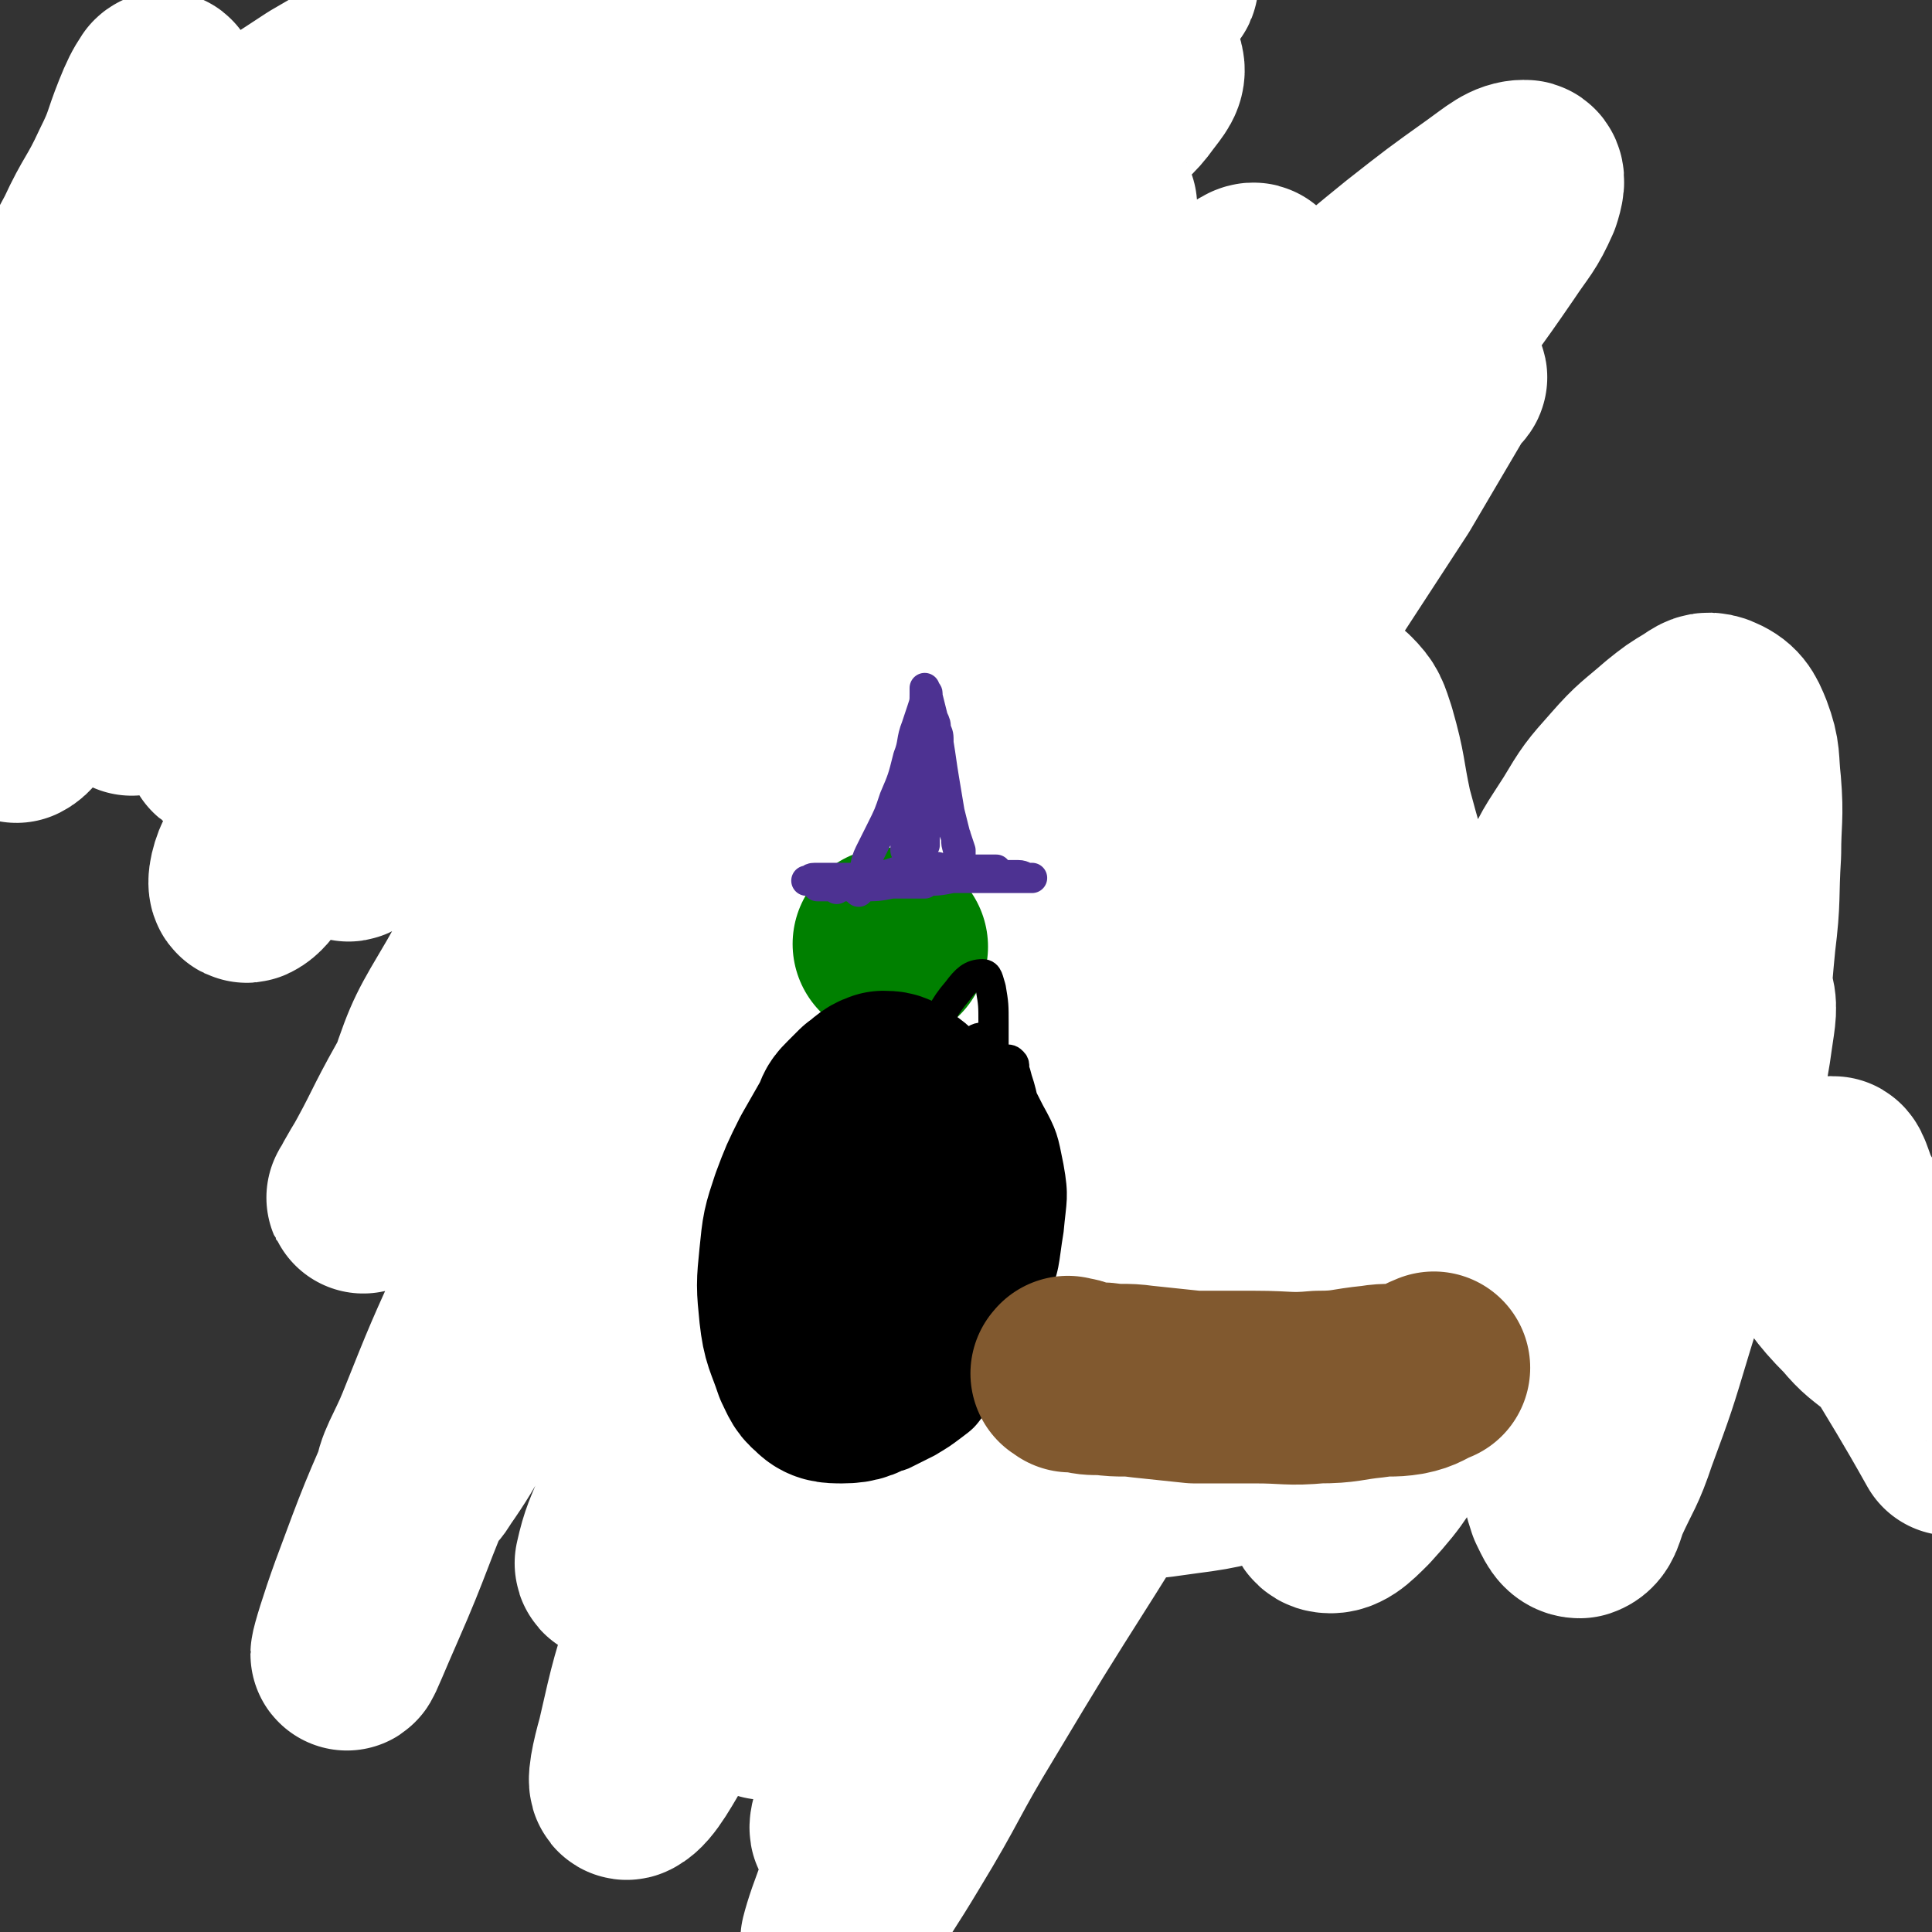 <svg viewBox='0 0 702 702' version='1.1' xmlns='http://www.w3.org/2000/svg' xmlns:xlink='http://www.w3.org/1999/xlink'><rect x="0" y="0" width="702" height="702" fill="#333333" stroke="none"/><g fill='none' stroke='#008000' stroke-width='5' stroke-linecap='round' stroke-linejoin='round'><path d='M330,174c-1,-1 -2,-2 -1,-1 0,0 0,1 1,2 0,0 0,1 0,1 0,1 1,1 1,2 0,0 0,1 0,1 0,1 1,1 1,2 1,1 1,1 1,2 1,1 0,2 1,3 1,2 1,1 2,3 1,1 1,1 1,2 1,1 1,1 1,2 1,1 1,1 1,2 1,1 0,2 1,3 0,1 0,1 1,2 1,2 1,1 2,3 1,1 0,2 1,3 0,1 1,0 1,1 1,1 0,1 1,2 0,1 1,1 1,1 1,1 1,0 1,1 1,1 0,1 1,2 1,2 1,1 2,3 1,1 0,2 1,3 1,2 1,1 2,3 1,2 1,2 2,4 1,2 0,3 1,5 1,2 1,2 2,4 1,2 0,2 1,4 1,2 1,2 2,4 1,2 0,2 1,4 0,2 1,1 1,3 0,1 0,1 0,2 0,1 1,1 1,2 1,1 1,1 1,2 1,1 0,1 1,2 0,1 1,0 1,1 1,1 1,1 1,2 1,1 0,2 1,3 0,1 1,1 1,2 1,1 1,2 1,3 1,2 1,1 1,3 0,1 0,1 0,2 0,1 1,1 1,2 0,0 0,1 0,1 0,1 0,1 0,1 0,2 1,1 1,3 0,1 0,1 0,2 0,2 1,1 1,3 0,1 0,1 0,2 0,1 1,1 1,2 0,1 0,1 0,2 0,1 0,1 0,2 0,1 0,1 0,2 0,1 0,1 0,2 0,1 0,1 0,2 0,1 0,1 0,2 0,1 0,1 0,2 0,1 0,1 0,2 0,1 0,1 0,2 0,1 0,1 0,2 0,1 0,1 0,2 0,1 0,1 0,1 0,1 0,1 0,1 0,1 0,1 0,1 0,1 0,1 0,1 0,1 0,1 0,1 0,1 0,1 0,1 0,1 0,1 0,1 0,0 1,0 1,0 0,0 0,0 0,0 1,1 1,1 1,1 1,1 0,1 1,1 1,0 1,0 2,0 0,0 0,0 0,0 1,1 0,1 1,1 1,1 1,1 3,1 1,0 2,0 3,0 3,0 2,1 5,1 2,0 3,0 5,0 3,0 3,0 5,0 3,0 3,0 5,0 2,0 2,1 4,1 2,0 2,0 4,0 2,0 1,-1 3,-1 2,0 2,1 4,1 3,0 4,0 7,0 3,0 3,0 6,0 3,0 3,0 6,0 3,0 3,0 5,0 1,0 1,0 2,0 1,0 1,0 2,0 2,0 2,0 3,0 2,0 2,0 3,0 2,0 2,0 3,0 2,0 1,1 3,1 2,0 2,0 4,0 2,0 2,0 3,0 1,0 1,0 2,0 1,0 1,1 2,1 2,0 2,0 4,0 2,0 2,0 3,0 2,0 2,0 4,0 2,0 1,1 3,1 1,0 2,0 3,0 2,0 2,0 4,1 2,0 1,1 3,1 2,0 2,0 4,0 2,0 2,1 4,1 2,1 3,1 5,1 3,1 3,1 5,1 3,1 3,0 5,1 2,0 2,0 4,1 2,0 1,1 3,1 1,0 1,0 2,0 1,0 1,1 2,1 1,1 1,1 2,1 1,1 1,1 2,1 1,1 2,1 3,1 2,1 2,0 3,1 2,1 2,1 4,2 2,1 2,1 4,2 2,1 2,0 4,1 2,0 2,0 3,1 2,1 2,1 4,2 1,1 1,1 3,1 1,0 1,0 2,0 1,0 1,1 2,1 1,1 1,0 2,1 1,0 0,1 1,1 1,1 1,1 2,1 1,1 1,0 2,1 1,0 0,1 1,1 1,1 1,1 2,1 1,1 1,0 2,1 1,0 0,1 1,1 1,1 2,1 3,2 1,1 1,1 2,2 1,1 1,0 2,1 1,1 1,1 2,2 1,1 1,1 2,2 1,1 1,1 2,1 0,0 1,0 1,0 1,0 0,1 1,1 1,1 1,0 2,1 1,1 1,1 2,2 1,1 2,0 3,1 1,1 1,1 2,2 2,2 1,2 3,3 1,1 2,1 3,2 1,0 1,1 1,1 1,1 1,1 2,2 1,1 0,1 1,2 1,1 1,1 2,2 1,1 1,1 2,2 1,1 0,2 1,3 0,1 1,0 1,1 1,1 1,1 2,3 1,1 1,1 1,2 1,2 1,2 2,4 1,1 1,1 1,2 1,2 1,2 2,4 1,1 1,2 1,3 1,2 1,1 1,3 1,2 0,2 1,4 0,2 1,1 1,3 1,2 0,2 1,4 0,2 1,2 1,3 1,2 1,1 1,3 1,2 0,2 1,4 0,2 1,1 1,3 1,2 0,2 1,4 0,1 1,1 1,2 0,1 0,2 0,3 0,1 1,1 1,2 0,1 0,1 0,2 0,1 0,1 0,1 0,1 1,1 1,2 0,1 0,1 0,2 0,1 0,1 0,1 0,1 1,0 1,1 0,0 0,1 0,1 0,1 0,1 0,1 0,0 1,0 1,0 0,0 0,1 0,1 0,1 0,1 0,1 0,1 0,1 0,1 0,1 0,1 0,1 0,0 -1,0 -1,0 -1,0 0,1 -1,1 0,0 0,0 -1,0 0,0 0,0 -1,0 -1,0 -1,0 -3,0 -1,0 -1,0 -3,0 -2,0 -3,0 -5,0 -2,0 -2,-1 -4,-1 -3,-1 -3,0 -6,-1 -2,0 -2,-1 -4,-1 -2,-1 -3,0 -5,-1 -2,0 -2,0 -4,-1 -3,-1 -3,-1 -6,-2 -4,-1 -4,0 -8,-1 -4,-1 -4,-1 -8,-2 -3,-1 -3,-1 -6,-2 -3,-1 -4,0 -7,-1 -2,0 -2,0 -4,-1 -1,0 -1,-1 -2,-1 -2,-1 -2,0 -4,-1 -3,-1 -2,-1 -5,-2 -2,-1 -2,-1 -5,-1 -3,-1 -3,0 -6,-1 -3,-1 -2,-1 -5,-2 -1,0 -2,0 -3,0 -2,0 -2,0 -4,-1 -2,0 -1,0 -3,-1 -1,0 -1,-1 -3,-1 -2,-1 -2,0 -5,-1 -2,0 -2,0 -5,-1 -2,0 -2,0 -5,-1 -2,0 -2,0 -5,-1 -2,0 -3,0 -5,-1 -2,0 -1,-1 -3,-1 -2,0 -2,0 -4,0 -2,0 -1,-1 -3,-1 -1,0 -1,0 -2,0 -2,0 -2,-1 -4,-1 -1,0 -1,0 -2,0 -1,0 -1,0 -3,0 -1,0 -1,0 -2,0 -2,0 -1,-1 -3,-1 -1,0 -1,0 -2,0 -1,0 -1,0 -2,0 -1,0 -1,0 -2,0 -1,0 -1,0 -2,0 -1,0 -1,0 -2,0 -1,0 -1,0 -2,0 -1,0 -1,0 -2,0 -1,0 -1,0 -2,0 -1,0 -1,0 -2,0 0,0 0,0 -1,0 -1,0 -1,0 -2,0 0,0 0,0 -1,0 -1,0 -1,0 -2,0 0,0 0,0 -1,0 0,0 0,0 -1,0 0,0 0,0 -1,0 0,0 0,0 -1,0 0,0 0,0 -1,0 0,0 0,0 -1,0 0,0 0,0 -1,0 0,0 0,0 -1,0 0,0 0,0 -1,0 0,0 0,0 -1,0 0,0 0,0 -1,0 0,0 0,0 -1,0 0,0 0,0 -1,0 0,0 0,0 -1,0 0,0 0,0 -1,0 0,0 0,0 -1,0 0,0 0,0 -1,0 0,0 0,0 -1,0 0,0 0,0 -1,0 0,0 0,0 -1,0 0,0 0,0 -1,0 0,0 0,0 -1,0 0,0 -1,0 -1,0 -1,0 -1,1 -2,1 0,0 -1,0 -1,0 -1,0 -1,1 -2,1 -1,0 -1,0 -2,0 -1,0 -1,0 -2,1 -1,0 0,1 -1,1 -1,0 -1,0 -2,0 -1,0 -1,1 -2,1 -1,1 -1,1 -2,1 -1,1 -1,1 -3,1 -1,0 -1,0 -2,0 -1,0 -1,1 -2,1 -1,1 -1,1 -3,1 -1,1 -1,1 -3,1 -1,0 -2,0 -3,0 -3,0 -3,0 -6,1 -3,0 -2,1 -5,1 -2,1 -2,1 -5,1 -2,0 -3,0 -5,0 -2,0 -2,1 -4,1 0,0 0,0 -1,0 -1,0 -1,0 -2,0 -1,0 -1,1 -2,1 -1,0 -1,0 -2,0 -1,0 -1,0 -2,0 -1,0 -1,1 -2,1 -1,0 -1,0 -2,0 -1,0 -1,0 -2,0 -2,0 -1,1 -3,1 -2,0 -2,0 -4,0 -2,0 -3,0 -5,0 -2,0 -2,-1 -4,-1 -2,-1 -3,0 -5,-1 -3,-1 -3,-1 -5,-2 -2,-1 -2,-1 -4,-3 -2,-1 -2,-1 -4,-3 -2,-2 -2,-2 -4,-4 -2,-2 -2,-2 -4,-4 -1,-1 -1,-1 -2,-3 -1,-1 0,-1 -1,-2 -1,-2 -1,-2 -2,-4 -1,-2 -1,-2 -2,-4 -1,-2 -1,-2 -1,-5 0,-2 0,-2 0,-5 0,-1 0,-1 0,-2 0,-3 0,-3 0,-6 0,-1 0,-1 0,-3 0,-1 0,-1 0,-2 0,-2 0,-2 0,-4 '/><path d='M391,474c-1,-1 -1,-2 -1,-1 -1,0 0,1 0,3 0,0 0,1 0,1 0,1 0,1 0,2 0,1 0,1 0,2 0,2 0,2 0,3 0,1 0,1 0,2 0,1 0,1 0,2 0,2 0,2 0,3 0,2 0,2 0,3 0,1 0,1 0,2 0,2 0,2 0,3 0,1 0,1 0,2 0,1 0,1 0,2 0,1 0,1 0,1 0,1 0,1 0,2 0,1 0,1 0,1 0,1 0,1 0,1 0,1 0,1 0,1 0,1 0,1 0,1 0,1 0,1 0,1 0,1 0,1 0,1 0,1 0,1 0,1 0,1 0,1 0,1 0,1 0,1 0,1 0,0 0,-1 0,-1 0,-2 -1,-1 -1,-3 -1,-2 -1,-2 -1,-5 0,-2 0,-3 0,-5 0,-3 0,-2 -1,-5 0,-2 0,-3 -1,-5 0,-2 -1,-1 -1,-3 0,-2 0,-2 0,-5 0,-2 0,-2 0,-4 0,-3 -1,-2 -1,-5 0,-2 0,-2 0,-4 0,-1 0,-1 0,-3 0,-1 0,-1 0,-2 0,-1 -1,0 -1,-1 0,-1 0,-1 0,-2 0,0 0,0 0,-1 0,0 0,-1 0,-1 0,0 0,1 0,1 0,1 0,1 0,1 0,1 0,1 0,1 0,2 1,1 1,3 0,1 0,2 0,3 0,3 0,3 0,5 0,3 1,2 1,5 0,3 0,4 0,7 0,4 0,4 1,7 0,3 1,2 1,5 0,2 0,2 0,4 0,2 1,1 1,3 0,1 0,1 0,2 0,2 1,1 1,3 0,1 0,1 0,2 0,1 1,1 1,2 0,1 0,1 0,2 0,1 0,1 0,2 0,1 1,1 1,2 0,1 0,1 0,2 0,1 0,1 0,2 0,1 1,1 1,2 0,0 0,1 0,1 0,1 0,1 0,2 0,1 0,1 0,2 0,1 0,1 0,1 0,1 0,1 0,2 0,1 0,1 0,1 0,1 0,1 0,2 0,1 0,1 0,1 0,1 0,1 0,1 0,1 0,1 0,1 0,1 0,1 0,1 0,1 0,1 0,1 0,1 0,1 0,1 0,1 0,1 0,1 0,1 0,1 0,1 0,1 0,1 0,1 0,1 0,1 0,1 0,1 0,1 0,1 0,1 0,1 0,1 0,0 -1,0 -1,0 0,0 0,1 0,1 0,0 -1,0 -1,0 0,0 0,1 0,1 0,0 0,0 -1,0 0,0 -1,0 -1,0 -1,0 0,1 -1,1 0,1 0,1 -1,1 -1,0 -2,0 -3,0 -2,0 -1,1 -3,1 -1,0 -1,0 -2,0 -2,0 -1,1 -3,1 -1,0 -1,0 -2,0 -1,0 -1,0 -2,0 -1,0 -1,0 -2,0 -2,0 -1,-1 -3,-1 -1,0 -2,0 -3,0 -2,0 -1,-1 -3,-1 -2,-1 -2,0 -5,-1 -2,0 -3,0 -5,-1 -3,-1 -2,-1 -5,-2 -2,-1 -3,-1 -5,-2 -3,-1 -3,-1 -6,-3 -2,-1 -2,-1 -3,-2 -2,-1 -2,-1 -4,-3 -2,-1 -2,-1 -4,-3 -2,-1 -2,-1 -4,-3 -2,-1 -2,-1 -4,-3 -2,-1 -1,-2 -3,-3 -4,-4 -5,-3 -9,-7 -3,-2 -3,-2 -5,-5 -3,-3 -2,-3 -5,-6 -2,-3 -3,-3 -5,-6 -2,-2 -1,-2 -3,-5 -1,-2 -2,-2 -3,-5 -1,-2 -1,-2 -2,-4 -1,-2 -2,-2 -3,-4 -1,-2 -1,-3 -2,-5 -1,-3 -2,-2 -3,-5 -1,-2 -1,-3 -2,-5 -1,-3 -1,-3 -3,-6 -1,-3 -1,-3 -3,-5 -2,-2 -2,-2 -4,-4 -2,-2 -1,-3 -3,-5 -1,-2 -2,-1 -3,-3 -2,-2 -1,-2 -3,-4 -1,-1 -1,-1 -2,-2 -1,-1 -1,-1 -2,-2 0,0 0,0 -1,-1 -1,-1 -1,-1 -2,-2 0,0 0,0 -1,-1 0,0 0,0 -1,-1 0,0 0,-1 -1,-1 0,0 -1,0 -1,0 0,0 0,-1 0,-1 0,0 0,0 -1,0 -1,0 -1,0 -2,0 -1,1 -1,1 -2,2 -1,1 -2,1 -3,2 -2,2 -1,2 -3,4 -2,2 -2,2 -4,4 -2,2 -2,2 -3,5 -1,3 -1,3 -2,6 -1,3 -1,2 -2,5 -1,3 -1,3 -1,6 0,3 0,4 0,7 0,3 0,3 0,6 0,4 0,4 1,7 0,3 1,3 1,6 1,3 0,3 1,6 0,3 1,2 1,5 1,3 0,3 1,6 1,2 1,2 2,4 1,2 1,2 2,5 1,2 0,3 1,5 0,2 1,1 1,3 1,2 0,2 1,4 1,2 1,1 2,3 1,1 1,1 1,3 1,2 0,2 1,4 1,2 1,1 2,3 1,1 0,2 1,3 1,2 1,2 2,3 1,2 1,1 2,3 1,1 0,2 1,3 1,2 1,2 2,3 1,2 2,2 3,4 2,2 1,2 3,4 1,2 2,1 3,3 1,1 1,2 2,3 1,2 2,2 3,3 1,1 1,1 2,2 1,1 0,1 1,2 1,1 2,1 3,2 1,1 1,2 2,3 1,1 2,1 3,2 2,1 1,2 3,3 2,2 2,2 5,3 2,1 2,1 4,2 2,1 3,1 5,2 2,1 2,1 4,2 2,1 2,0 4,1 2,0 2,1 3,1 2,1 1,1 3,1 2,1 2,1 4,1 2,1 2,1 5,1 2,0 3,0 5,0 2,0 2,1 4,1 2,0 3,0 5,0 2,0 2,0 3,0 2,0 1,1 3,1 1,0 1,0 2,0 2,0 2,0 3,0 1,0 1,1 2,1 1,0 1,0 2,0 1,0 1,0 2,0 1,0 1,1 2,1 1,0 1,0 2,0 2,0 1,1 3,1 1,0 1,0 2,0 1,0 1,1 2,1 1,0 1,0 2,0 1,0 1,1 2,1 0,0 1,0 1,0 1,0 1,0 2,0 1,0 1,0 1,0 1,0 0,1 1,1 0,0 1,0 1,0 1,0 1,0 1,0 1,0 1,0 1,0 0,0 0,1 0,1 0,0 1,0 1,0 1,0 1,0 1,0 1,0 1,1 1,1 1,1 1,0 1,1 0,0 0,1 0,1 0,1 0,1 0,1 0,1 0,1 0,1 0,1 0,1 0,1 0,1 0,1 0,1 0,1 -1,0 -1,1 0,1 0,1 0,2 0,1 -1,0 -1,1 -1,1 -1,1 -1,2 0,1 0,1 0,2 0,1 -1,0 -1,1 -1,1 -1,1 -1,2 0,0 0,1 0,1 0,1 0,1 -1,2 0,1 0,1 -1,1 0,1 -1,0 -1,1 -1,1 0,1 -1,2 0,1 0,1 -1,1 0,1 -1,0 -1,1 -1,1 0,1 -1,2 -1,1 -1,0 -2,1 -1,1 -1,1 -2,2 -1,1 -1,1 -2,2 -1,1 -2,1 -3,2 -1,1 -1,1 -2,2 -1,1 -1,0 -2,1 -1,1 0,1 -1,2 -1,1 -1,0 -2,1 -1,0 0,1 -1,1 -1,1 -1,1 -2,2 0,1 0,1 -1,1 -1,1 -1,0 -2,1 -1,1 0,1 -1,2 0,1 0,1 -1,1 -1,1 -1,1 -2,2 0,1 0,1 -1,1 0,1 -1,0 -1,1 -1,1 0,1 -1,2 -1,1 -1,0 -2,1 -1,1 0,1 -1,2 0,1 0,1 -1,1 0,1 0,1 -1,1 0,1 -1,0 -1,1 -1,1 0,1 -1,2 0,1 0,1 -1,2 0,1 0,1 -1,1 0,1 -1,0 -1,1 -1,1 0,1 -1,2 0,1 0,1 -1,1 0,1 -1,0 -1,1 -1,1 0,1 -1,2 -1,1 -1,1 -2,2 -1,1 -1,1 -2,2 -1,1 -2,1 -3,2 -2,1 -1,2 -3,3 -1,1 -1,1 -3,2 -1,1 -2,1 -3,2 -2,1 -2,2 -4,3 -1,1 -1,1 -3,2 -2,1 -2,1 -4,2 -2,1 -2,1 -4,2 -2,1 -2,1 -5,2 -2,1 -2,0 -4,1 -2,1 -2,1 -4,2 -1,0 -1,0 -2,0 -4,2 -4,2 -8,4 '/></g>
<g fill='none' stroke='#4D3292' stroke-width='5' stroke-linecap='round' stroke-linejoin='round'><path d='M469,174c-1,-1 -1,-1 -1,-1 -1,-1 -1,0 -1,0 -1,1 -1,1 -2,1 -2,1 -2,0 -4,1 -5,1 -5,1 -9,3 -6,2 -6,2 -12,5 -4,1 -3,2 -7,3 -3,2 -4,1 -7,3 -8,3 -8,3 -16,7 -9,4 -9,4 -18,8 -8,4 -8,4 -16,7 -7,3 -7,3 -15,5 -7,2 -8,1 -15,3 -6,1 -6,2 -12,3 -6,1 -7,0 -13,1 -8,1 -8,1 -15,2 -7,1 -7,1 -14,2 -9,1 -8,2 -17,3 -9,2 -10,1 -19,3 -5,1 -4,1 -9,2 -4,1 -4,1 -9,2 -8,2 -8,2 -17,3 -9,2 -9,1 -18,3 -8,1 -8,2 -16,3 -8,1 -9,0 -17,1 -9,1 -8,1 -17,2 -8,1 -9,0 -17,1 -8,1 -8,1 -16,2 -7,0 -7,0 -14,0 -7,0 -6,1 -13,1 -6,0 -6,0 -12,0 -5,0 -6,0 -11,0 -5,0 -5,-1 -10,-1 -7,-1 -7,-1 -14,-1 -8,-1 -8,0 -16,-1 -6,0 -6,0 -11,-1 -5,0 -5,0 -9,-1 -3,0 -3,-1 -6,-1 -1,0 -2,0 -2,0 0,0 2,0 2,0 0,0 -1,0 -1,0 -1,0 0,-1 -1,-1 0,0 0,0 -1,0 0,0 -1,0 -1,0 0,0 1,0 1,0 2,0 2,1 4,1 5,0 6,0 11,0 7,0 7,1 14,1 10,1 10,1 20,1 11,0 11,-1 22,-1 11,-1 12,0 23,-1 11,-1 10,-2 21,-3 11,-2 11,-2 22,-3 10,-1 11,-1 21,-2 6,-1 5,-1 11,-2 15,-3 15,-3 31,-5 10,-2 11,-1 21,-3 10,-1 9,-2 19,-3 9,-1 9,-1 18,-2 8,-1 9,0 17,-1 8,0 8,0 16,-1 7,0 7,-1 14,-1 6,0 7,0 13,0 7,-1 7,-1 13,-2 7,-1 6,-1 13,-2 7,-1 7,-1 14,-2 6,-1 6,-1 11,-2 7,-2 7,-2 13,-4 6,-2 6,-2 11,-4 5,-2 5,-2 10,-4 4,-2 4,-1 8,-3 5,-2 5,-2 10,-4 4,-2 5,-1 9,-3 5,-2 5,-2 10,-4 4,-1 3,-2 7,-3 4,-2 5,-1 9,-3 4,-1 4,-2 8,-3 4,-1 4,0 8,-1 3,-1 3,-1 6,-2 3,-1 3,-1 6,-2 3,-1 3,-1 6,-2 3,-1 3,-1 5,-2 2,-1 1,-1 3,-2 2,-1 2,-1 4,-2 2,-1 2,-1 3,-2 2,-1 2,-1 4,-3 1,-1 1,-1 2,-2 2,-2 2,-1 4,-3 2,-1 2,-1 3,-3 1,-1 1,-1 2,-2 1,0 1,0 1,-1 1,-1 1,-1 2,-2 1,-1 1,0 2,-1 1,-1 0,-1 1,-2 0,-1 1,0 1,-1 1,-1 1,-1 2,-2 1,0 1,0 1,-1 1,-1 0,-1 1,-2 1,-1 1,0 2,-1 1,0 1,0 1,-1 1,0 1,0 1,-1 0,0 0,-1 0,-1 0,0 1,0 1,0 1,0 1,0 1,-1 0,0 0,-1 0,-1 0,0 1,0 1,0 0,0 0,-1 0,-1 0,-1 1,0 1,-1 0,0 0,-1 0,-1 0,0 1,0 1,0 0,0 0,0 0,-1 0,0 0,-1 0,-1 0,0 1,0 1,0 0,0 0,0 0,-1 0,0 0,-1 0,-1 0,0 1,0 1,0 0,0 0,0 0,-1 0,0 0,-1 0,-1 0,0 1,0 1,0 0,0 0,0 0,-1 0,0 0,-1 0,-1 0,0 1,0 1,0 0,0 0,0 0,-1 0,0 0,-1 0,-1 0,0 1,0 1,0 0,-1 0,-1 0,-2 0,-1 1,0 1,-1 0,-1 0,-1 0,-2 0,-1 1,0 1,-1 0,-1 0,-1 0,-2 0,-1 0,-1 0,-2 0,-1 1,0 1,-1 0,-1 0,-1 0,-2 0,-1 0,-1 0,-2 0,0 0,0 0,-1 0,-1 0,-1 0,-2 0,0 0,0 0,-1 0,-1 0,-1 0,-2 0,0 0,0 0,-1 0,0 0,0 0,-1 0,0 0,0 0,-1 0,0 0,0 0,-1 0,0 0,0 0,0 0,0 0,0 0,-1 0,0 0,0 0,-1 0,0 0,0 0,-1 0,0 0,0 0,-1 0,0 0,0 0,-1 0,0 0,0 0,-1 0,0 0,0 0,-1 0,0 0,-1 0,-1 0,-1 -1,0 -1,-1 0,0 0,-1 0,-1 0,-1 -1,0 -1,-1 0,0 0,-1 0,-1 0,-1 0,-1 -1,-2 -1,-1 -1,-1 -2,-2 -1,-1 -1,-2 -2,-3 -1,-2 -2,-1 -3,-3 -2,-2 -1,-2 -3,-4 -2,-2 -2,-2 -4,-4 -2,-2 -3,-2 -5,-4 -4,-3 -3,-3 -7,-7 '/><path d='M388,117c-1,-1 -1,-1 -1,-1 -1,-1 0,-1 0,-1 0,-3 0,-4 -1,-7 -1,-6 -1,-6 -2,-11 -2,-10 -3,-9 -5,-19 -3,-12 -3,-13 -6,-25 -4,-14 -4,-14 -8,-27 -4,-11 -4,-11 -8,-22 -3,-9 -3,-9 -7,-18 -2,-5 -2,-5 -4,-9 -1,-2 -1,-2 -2,-4 0,0 -1,0 -1,0 0,0 1,0 1,1 1,4 0,5 1,9 2,7 2,7 4,14 3,9 3,9 5,19 3,11 3,11 6,23 3,12 3,12 6,24 1,4 1,5 2,9 1,5 2,5 3,10 2,6 2,6 3,13 1,2 0,3 1,5 0,2 1,2 1,4 0,0 0,1 0,1 0,-1 0,-2 0,-3 0,-2 -1,-2 -1,-4 -2,-7 -1,-8 -3,-15 -2,-10 -3,-10 -5,-20 -3,-13 -3,-13 -6,-26 -3,-14 -4,-14 -7,-28 -4,-14 -4,-14 -7,-29 -3,-10 -3,-10 -5,-21 -2,-8 -1,-8 -3,-16 -1,-5 -2,-4 -3,-9 -2,-5 -1,-5 -3,-10 '/><path d='M46,74c-1,-1 -1,-1 -1,-1 -1,-1 0,0 0,0 0,0 0,0 0,0 '/><path d='M19,104c-1,-1 -1,-1 -1,-1 -1,-1 0,-1 0,-2 0,-1 1,-1 1,-2 2,-3 1,-4 3,-7 3,-7 3,-6 6,-13 4,-8 3,-8 7,-16 4,-8 4,-7 8,-15 5,-8 5,-8 9,-17 3,-6 3,-6 6,-12 2,-3 2,-3 4,-6 1,-1 1,-1 1,-3 1,-1 1,-3 1,-3 0,0 -1,1 -2,3 -3,6 -2,7 -5,13 -3,7 -3,7 -6,14 -4,9 -4,10 -8,19 -5,10 -5,10 -10,20 -4,9 -4,9 -8,18 -2,3 -2,3 -4,6 -1,2 -1,3 -2,4 0,0 0,-1 0,-2 2,-6 3,-5 5,-11 4,-8 4,-8 7,-17 4,-10 4,-10 8,-20 5,-13 4,-13 9,-26 5,-13 6,-12 11,-25 5,-10 4,-11 9,-21 3,-7 4,-7 7,-14 2,-4 1,-5 3,-9 1,-2 1,-1 2,-3 1,-1 1,-2 1,-2 0,0 -1,1 -1,2 -1,2 0,3 -1,5 -1,7 -1,7 -3,13 -3,11 -3,11 -6,22 -4,12 -4,12 -8,23 -5,14 -5,14 -10,28 -5,14 -5,13 -10,27 -4,10 -3,10 -7,20 -2,4 -2,4 -4,8 -1,3 -1,4 -2,7 0,1 -1,2 -1,2 0,-1 0,-2 1,-4 2,-6 2,-6 4,-12 2,-7 2,-7 5,-14 3,-10 4,-9 7,-19 4,-12 4,-12 8,-24 4,-12 4,-12 8,-24 3,-10 3,-10 7,-19 3,-7 3,-7 6,-14 '/></g>
<g fill='none' stroke='#000000' stroke-width='5' stroke-linecap='round' stroke-linejoin='round'><path d='M15,117c-1,-1 -2,-1 -1,-1 1,-1 2,0 4,0 20,7 19,7 20,7 205,-1 205,-1 205,-1 -1,-1 -1,0 -1,0 -3,0 -3,0 -6,0 -6,0 -6,0 -12,0 -7,0 -7,0 -15,0 -5,0 -5,0 -10,0 -4,0 -5,0 -9,0 -12,0 -11,1 -23,1 -11,0 -11,0 -22,0 -9,0 -9,0 -19,0 -9,0 -9,0 -19,0 -7,0 -7,0 -15,0 -6,0 -6,0 -12,0 -5,0 -5,0 -10,0 -3,0 -3,0 -7,0 -2,0 -2,0 -4,0 -2,0 -2,0 -5,0 -1,0 -1,0 -2,0 -1,0 -1,0 -2,0 0,0 0,0 -1,0 0,0 -1,0 -1,0 0,0 1,0 2,0 1,0 1,0 2,0 6,0 5,1 11,1 7,0 8,0 15,0 10,0 10,1 20,1 10,0 11,0 21,0 9,0 9,0 17,0 4,0 4,0 7,0 2,0 3,0 4,0 0,0 -1,0 -1,0 -4,0 -4,-1 -8,-1 -7,0 -7,0 -15,0 -8,0 -8,0 -16,0 -10,0 -10,1 -20,1 -10,1 -11,0 -21,1 -7,0 -7,0 -13,1 -3,0 -3,0 -5,1 -2,0 -3,1 -3,1 0,0 2,0 3,0 6,0 6,0 12,1 8,1 7,1 15,2 10,1 10,1 20,2 13,1 13,2 27,2 16,1 17,0 33,0 15,0 15,0 30,-1 16,-1 16,-1 31,-2 16,-1 16,-1 31,-2 14,-1 14,-2 28,-3 13,-1 13,-1 26,-2 11,-1 11,-1 22,-2 7,-1 7,-1 14,-1 3,0 4,0 7,0 2,0 2,0 3,0 0,0 0,-1 0,-1 -3,0 -4,0 -7,0 -7,0 -6,-1 -13,-1 -10,-1 -10,-1 -20,-1 -13,0 -13,0 -27,0 -16,0 -16,0 -32,0 -17,0 -17,0 -33,1 -13,0 -13,1 -26,1 -9,0 -9,0 -18,0 -5,0 -5,1 -10,1 -2,0 -4,0 -4,0 0,0 2,0 4,0 9,0 9,0 17,-1 12,-1 12,-1 24,-2 14,-1 15,-1 29,-2 19,-1 19,-1 37,-3 20,-2 19,-2 39,-4 15,-2 15,-2 31,-3 11,-1 12,-1 23,-2 6,0 6,0 11,-1 3,0 6,-1 5,-1 -2,0 -5,0 -10,1 -10,1 -10,2 -20,3 -15,2 -15,2 -31,4 -17,2 -17,2 -34,4 -21,2 -22,2 -43,4 -21,2 -21,2 -41,4 -19,2 -19,2 -38,4 -16,2 -16,2 -32,3 -13,1 -13,1 -26,2 -7,1 -7,1 -14,2 -3,1 -3,1 -7,1 0,0 -1,0 -1,0 5,-1 5,-1 11,-2 5,-1 5,-1 11,-1 18,-2 18,-2 37,-3 17,-1 17,0 34,-1 21,-1 20,-1 41,-2 18,-1 18,-1 37,-1 16,0 17,0 33,0 13,0 13,0 26,0 7,0 7,0 14,0 4,0 5,-1 7,0 1,0 1,2 0,3 -5,3 -6,3 -13,5 -11,3 -11,3 -22,6 -13,3 -13,3 -27,6 -17,4 -17,4 -34,7 -20,3 -20,3 -41,5 -19,1 -20,0 -39,1 -18,0 -17,1 -35,1 -15,0 -15,0 -31,0 -12,0 -12,0 -24,0 -6,0 -6,-1 -12,-1 -3,0 -3,0 -6,0 -1,0 -2,0 -2,0 0,0 2,0 3,0 7,0 7,-1 14,-1 8,0 8,0 16,0 12,0 12,1 24,1 16,1 16,1 33,1 19,1 20,0 39,1 19,0 19,1 38,1 19,0 19,0 38,-1 18,-1 18,-2 35,-4 17,-2 17,-2 33,-5 13,-3 13,-3 26,-7 9,-3 9,-3 18,-6 5,-2 5,-2 10,-4 2,-1 5,-2 4,-2 -3,0 -7,1 -13,2 -9,1 -8,2 -17,3 -11,2 -11,2 -23,4 -16,2 -16,2 -32,4 -20,3 -20,2 -40,5 -19,2 -19,3 -38,5 -10,1 -10,1 -20,2 -10,1 -10,1 -20,2 -19,2 -19,2 -38,4 -17,1 -17,1 -34,2 -13,1 -13,1 -26,2 -8,0 -8,0 -16,0 -4,0 -4,0 -8,0 -1,0 -3,0 -3,0 0,0 1,-1 3,-1 7,-1 7,-2 14,-2 10,-1 10,0 20,0 13,0 12,-1 25,-1 17,-1 18,0 35,-1 11,0 10,-1 21,-1 29,-1 30,0 59,-2 18,-1 18,-2 36,-4 17,-2 17,-2 33,-4 14,-2 14,-2 27,-5 4,-1 4,-1 8,-2 4,-1 5,-1 9,-2 4,-1 4,-1 8,-2 2,0 3,-1 4,-1 0,0 -1,0 -2,0 -4,0 -4,0 -7,1 -4,1 -3,1 -7,2 -10,2 -10,2 -20,4 -13,2 -13,2 -27,3 -18,2 -18,2 -36,4 -21,2 -21,3 -42,5 -19,2 -19,1 -39,2 -18,0 -18,0 -37,0 -15,0 -15,0 -30,0 -12,0 -12,0 -24,0 -6,0 -6,-1 -12,-1 -2,0 -3,0 -5,0 -1,0 -1,-1 -1,-1 2,-1 3,-1 6,-2 13,-2 13,-2 26,-4 12,-2 12,-3 24,-4 16,-2 16,-2 33,-3 20,-2 20,-2 41,-3 19,-1 20,0 39,-1 19,0 19,0 38,-1 17,0 17,0 33,-1 15,0 15,0 29,-1 10,0 10,0 19,-1 5,0 4,-1 9,-1 2,0 5,0 4,0 -1,0 -3,-1 -7,-1 -9,0 -9,0 -18,0 -12,0 -12,0 -25,0 -15,0 -15,0 -30,0 -19,0 -19,0 -38,0 -19,0 -20,0 -39,0 -19,0 -19,0 -38,-1 -18,0 -18,0 -36,-1 -16,0 -16,0 -32,-1 -13,0 -13,0 -26,-1 -8,0 -8,-1 -16,-1 -4,0 -4,0 -8,0 -2,0 -3,0 -4,0 0,0 0,-1 1,-1 1,0 1,1 3,1 5,1 5,1 11,1 8,1 9,0 17,1 13,1 13,1 25,2 16,1 16,2 32,3 18,2 19,1 37,3 18,2 18,2 35,4 16,2 16,2 31,4 14,2 14,2 27,4 9,1 8,2 17,3 4,1 5,0 9,1 2,0 4,2 3,2 -3,1 -5,1 -11,1 -10,0 -10,0 -20,0 -13,0 -13,0 -26,0 -17,0 -16,-1 -33,-1 -20,-1 -21,0 -41,-1 -19,-1 -19,-1 -37,-3 -17,-2 -17,-3 -34,-4 -16,-1 -17,0 -33,-1 -13,0 -13,0 -26,-1 -9,0 -9,0 -17,-1 -5,0 -4,-1 -9,-1 -2,0 -5,0 -5,0 0,-1 2,-2 5,-2 6,-1 7,-1 13,-1 7,0 6,1 13,1 7,1 8,0 15,1 10,1 10,1 19,3 10,2 10,3 20,6 9,3 9,3 18,6 9,3 9,3 19,5 10,3 10,3 21,5 10,2 10,2 21,3 10,1 10,1 21,1 8,0 9,0 17,0 5,0 5,0 10,0 3,0 2,-1 5,-1 0,0 1,0 1,0 -2,-1 -3,-1 -6,-2 -8,-2 -8,-2 -16,-3 -10,-2 -10,-1 -21,-3 -14,-2 -14,-2 -28,-4 -16,-2 -16,-2 -32,-4 -15,-2 -15,-2 -31,-3 -10,-1 -10,0 -20,0 -5,0 -5,-1 -10,-1 -2,0 -4,0 -4,0 0,0 2,0 3,0 8,0 8,0 15,0 12,0 12,0 23,-1 14,-1 13,-1 27,-2 17,-1 18,-1 35,-2 18,-1 18,-2 36,-3 13,-1 14,-1 27,-2 8,-1 8,-1 15,-2 4,-1 7,-1 7,-2 0,-1 -3,-1 -6,-2 -9,-1 -9,-1 -18,-2 -13,-1 -13,-1 -27,-1 -14,0 -15,0 -29,0 -16,0 -16,0 -32,1 -14,1 -14,1 -28,3 -9,1 -9,2 -18,3 -4,1 -4,0 -8,1 -2,0 -4,1 -3,1 2,1 4,1 8,2 9,1 9,1 18,2 12,1 12,1 25,2 16,1 16,1 32,2 20,1 20,1 40,1 20,0 21,0 41,-1 18,-1 18,-1 35,-3 15,-2 15,-2 30,-4 11,-1 11,-1 22,-3 5,-1 5,-1 10,-2 3,0 5,0 5,-1 0,-1 -2,-2 -4,-2 -8,-1 -8,-1 -16,-1 -12,-1 -12,-1 -24,-1 -14,-1 -14,-1 -28,-1 -18,-1 -18,-1 -36,-1 -20,0 -20,1 -39,2 -17,1 -17,1 -34,3 -15,1 -15,1 -30,3 -11,1 -11,1 -22,3 -6,1 -6,1 -11,2 -2,0 -5,1 -4,1 2,0 5,0 10,0 10,0 9,-1 19,-1 47,-2 47,-1 94,-3 '/></g>
<g fill='none' stroke='#FAE80B' stroke-width='5' stroke-linecap='round' stroke-linejoin='round'><path d='M157,124c-1,-1 -1,-2 -1,-1 -1,0 0,0 0,1 0,3 0,4 0,7 0,4 0,4 0,7 0,5 0,5 0,9 0,5 0,5 0,9 0,3 0,3 0,6 0,1 0,2 0,2 0,0 0,0 0,-1 0,-1 0,-1 0,-2 0,-2 1,-2 1,-4 0,-2 0,-2 0,-4 0,-3 1,-2 1,-5 0,-2 0,-2 0,-4 0,-2 0,-3 1,-3 0,0 1,1 1,2 1,2 0,2 1,4 1,2 1,1 2,3 1,1 1,1 1,3 0,0 0,1 0,1 0,1 0,1 1,2 0,1 1,1 1,1 0,0 0,-1 0,-1 0,-2 1,-2 1,-4 0,-2 0,-2 0,-4 0,-2 0,-2 1,-4 0,-2 1,-1 1,-3 0,-1 0,-1 0,-2 0,0 1,0 1,0 0,1 0,1 0,2 0,2 1,2 1,3 1,2 1,1 1,3 0,0 0,1 0,1 0,1 0,1 0,1 0,1 1,1 1,2 0,0 0,1 0,1 0,0 -1,0 -1,-1 0,0 0,-1 0,-1 0,-2 -1,-1 -1,-3 0,0 0,0 0,-1 0,0 0,-1 0,-1 0,-1 0,-1 -1,-2 0,-1 -1,-2 -1,-2 0,0 0,1 0,1 0,3 1,3 1,6 '/><path d='M241,124c-1,-1 -1,-2 -1,-1 -1,1 0,2 0,5 0,5 -1,4 -1,9 0,3 0,4 0,7 0,4 0,4 0,8 0,3 -1,3 -1,6 0,1 0,2 0,3 0,0 0,0 0,-1 0,-1 0,-1 0,-2 0,-2 -1,-2 -1,-4 0,-2 0,-2 0,-4 0,-2 0,-2 0,-4 0,-2 -1,-2 -1,-4 0,-1 0,-2 0,-2 0,0 0,1 0,2 0,2 0,2 0,4 0,2 0,2 0,3 0,2 0,2 0,3 0,1 0,1 0,2 0,1 0,1 0,1 0,0 0,-1 0,-1 0,-1 -1,-1 -1,-2 0,-1 0,-2 0,-3 0,-2 -1,-1 -1,-3 0,-1 0,-2 0,-3 0,-2 -1,-3 -1,-3 0,0 0,2 0,3 0,2 0,2 0,3 0,2 0,2 0,4 0,2 0,2 0,3 0,2 0,3 0,3 0,0 -1,-1 -1,-3 0,-2 0,-2 0,-4 0,-2 0,-2 -1,-4 0,-2 -1,-1 -1,-3 0,-2 0,-3 0,-4 0,0 0,1 0,2 0,1 0,1 0,2 0,1 0,1 0,2 0,2 0,2 0,3 0,2 0,2 0,4 0,2 0,2 0,3 0,1 0,2 0,2 0,0 -1,0 -1,-1 0,-1 0,-1 0,-2 0,-2 -1,-2 -1,-4 0,0 0,0 0,-1 0,0 0,-1 0,-1 -1,-3 -1,-3 -2,-6 '/><path d='M167,127c-1,-1 -2,-1 -1,-1 0,-1 0,0 1,0 1,0 1,0 2,0 4,0 4,0 7,1 6,1 6,1 12,2 6,1 6,1 12,1 6,1 6,1 13,1 5,0 6,0 11,0 4,0 4,0 7,-1 1,0 1,0 2,-1 0,0 0,-1 0,-1 -3,0 -3,0 -6,0 -6,0 -6,-1 -12,-1 -7,0 -7,0 -14,0 -9,0 -8,-1 -17,-1 -7,0 -7,0 -14,0 -4,0 -4,0 -8,0 -2,0 -3,0 -4,0 0,0 1,0 2,0 2,0 2,0 4,0 6,0 6,0 11,0 7,0 7,1 14,1 9,0 9,0 18,0 9,0 9,0 17,0 6,0 6,0 12,0 2,0 2,-1 4,-1 0,0 1,0 1,0 -1,0 -2,0 -4,0 -5,0 -4,-1 -9,-1 -6,0 -6,0 -12,0 -8,0 -7,1 -15,1 -6,0 -6,0 -12,0 -6,0 -6,0 -12,0 '/><path d='M154,174c-1,-1 -2,-1 -1,-1 1,-1 2,0 5,0 4,0 5,0 9,0 7,0 6,-1 13,-1 7,0 7,0 14,0 6,0 6,0 11,-1 4,0 4,-1 8,-1 1,0 2,0 3,0 0,0 0,0 -1,0 -1,0 -1,0 -3,0 0,0 -1,0 -1,0 -4,0 -4,1 -8,1 '/></g>
<g fill='none' stroke='#008000' stroke-width='5' stroke-linecap='round' stroke-linejoin='round'><path d='M233,274c-1,-1 -1,-1 -1,-1 -1,-1 -1,0 -1,0 -1,0 -1,0 -3,0 -1,0 -2,-1 -3,0 -3,1 -3,1 -5,3 -4,3 -4,2 -8,6 -4,4 -4,5 -8,10 -3,5 -3,5 -6,10 -3,5 -4,5 -6,10 -2,5 -2,5 -3,10 0,3 0,4 1,7 1,4 1,4 3,7 3,5 3,5 6,9 3,4 3,5 7,8 5,4 4,5 10,7 7,3 7,3 15,4 7,1 7,1 14,0 7,-1 7,-1 14,-3 7,-2 7,-2 14,-5 6,-3 6,-4 12,-8 3,-2 3,-2 6,-5 4,-3 4,-3 7,-7 2,-3 2,-3 3,-7 2,-4 2,-4 3,-9 1,-4 0,-4 0,-8 0,-5 1,-5 1,-9 0,-4 0,-4 -1,-8 -1,-4 -1,-4 -3,-8 -2,-3 -2,-3 -4,-6 -4,-4 -4,-4 -8,-7 -5,-4 -5,-4 -11,-7 -6,-4 -6,-4 -13,-7 -5,-2 -5,-2 -11,-3 -6,-1 -6,-2 -13,-2 -3,0 -4,0 -7,1 -4,1 -3,2 -7,4 '/></g>
<g fill='none' stroke='#000000' stroke-width='5' stroke-linecap='round' stroke-linejoin='round'><path d='M254,319c-1,-1 -1,-1 -1,-1 '/></g>
<g fill='none' stroke='#FFFFFF' stroke-width='70' stroke-linecap='round' stroke-linejoin='round'><path d='M397,175c-1,-1 -1,-2 -1,-1 -1,0 -1,1 -2,3 -3,7 -4,6 -7,13 -7,13 -7,13 -14,27 -10,20 -10,20 -20,40 -14,28 -14,28 -27,57 -15,33 -16,33 -30,66 -15,33 -14,33 -28,67 -11,28 -11,28 -22,56 -9,22 -9,22 -17,45 -4,10 -5,11 -7,20 0,1 1,1 2,0 6,-9 6,-10 11,-20 11,-22 11,-22 21,-44 15,-31 14,-32 29,-63 17,-35 18,-35 36,-70 20,-38 20,-38 39,-77 18,-37 17,-37 36,-74 15,-30 16,-29 31,-59 11,-20 11,-20 21,-41 4,-9 7,-12 8,-18 0,-2 -4,1 -6,3 -12,11 -12,11 -22,24 -17,21 -17,21 -33,43 -22,29 -22,29 -44,59 -25,34 -25,34 -49,69 -25,37 -25,37 -49,74 -22,34 -22,34 -43,69 -17,28 -17,28 -33,56 -11,18 -9,19 -21,36 -2,4 -7,7 -7,5 0,-6 4,-11 8,-21 10,-25 10,-25 21,-49 16,-35 15,-35 32,-69 19,-40 19,-41 40,-80 21,-40 22,-40 45,-79 20,-35 20,-35 41,-70 16,-27 16,-27 33,-53 11,-16 11,-16 22,-32 4,-6 9,-11 9,-12 0,-1 -6,3 -10,7 -12,13 -12,13 -23,27 -18,21 -18,21 -35,43 -22,26 -22,26 -43,53 -24,31 -24,30 -47,62 -22,30 -21,30 -42,61 -18,26 -18,26 -35,53 -12,18 -12,18 -23,37 -5,8 -8,13 -10,17 -1,1 2,-3 4,-7 9,-16 8,-16 17,-32 15,-26 16,-25 31,-51 10,-16 9,-16 19,-32 10,-16 10,-16 20,-32 20,-31 20,-31 41,-62 19,-27 19,-28 39,-54 14,-19 15,-18 30,-36 3,-4 3,-6 7,-8 3,-1 8,-2 7,1 -4,14 -8,17 -16,33 -14,28 -15,28 -29,56 -19,37 -19,37 -37,75 -21,44 -20,44 -40,89 -20,43 -20,43 -39,87 -16,35 -16,35 -31,70 -11,25 -10,26 -21,51 -4,9 -8,19 -8,18 0,-1 3,-11 7,-22 10,-27 10,-27 22,-54 17,-37 17,-37 35,-73 21,-43 20,-43 44,-85 23,-40 23,-41 49,-79 20,-30 21,-30 44,-57 15,-17 15,-20 33,-32 7,-5 14,-7 17,-2 5,8 2,14 -1,28 -6,27 -8,27 -18,54 -14,38 -14,38 -29,76 -16,43 -17,43 -33,86 -16,40 -16,40 -31,81 -12,34 -12,34 -23,68 -7,21 -7,21 -12,43 -2,7 -4,16 -2,15 4,-2 8,-10 14,-20 13,-22 12,-22 25,-44 17,-30 17,-30 35,-60 20,-35 20,-35 41,-69 21,-35 22,-35 44,-69 17,-25 16,-26 34,-50 11,-15 11,-14 23,-28 4,-5 8,-11 8,-9 -1,4 -5,10 -10,20 -12,21 -12,20 -24,41 -17,30 -16,30 -33,60 -18,33 -19,32 -37,65 -17,31 -17,31 -33,63 -12,23 -12,23 -24,46 -6,12 -6,13 -12,25 0,0 -1,0 -1,0 4,-13 5,-13 10,-26 9,-22 9,-22 19,-44 14,-29 14,-29 29,-58 15,-30 15,-30 31,-59 16,-29 16,-29 34,-57 13,-20 13,-20 27,-40 7,-9 8,-13 15,-18 2,-1 4,2 3,5 -3,14 -5,14 -11,28 -5,12 -6,11 -12,23 -20,41 -21,41 -40,83 -14,31 -13,32 -26,64 -12,29 -12,29 -23,58 -9,22 -10,22 -17,45 -5,15 -4,15 -7,30 -1,6 -4,12 -2,12 2,1 5,-4 9,-10 9,-14 8,-15 17,-30 6,-11 6,-11 13,-22 7,-11 7,-10 14,-21 18,-28 17,-29 35,-57 21,-32 22,-31 44,-63 20,-28 19,-28 39,-56 15,-21 16,-20 31,-41 9,-12 9,-12 17,-24 1,-1 1,-3 0,-2 -8,8 -9,9 -17,19 -16,19 -16,19 -31,39 -21,27 -22,26 -41,54 -22,32 -21,32 -41,66 -20,34 -19,34 -38,69 -15,29 -16,29 -30,58 -10,20 -10,20 -18,41 -4,10 -6,16 -7,20 0,2 2,-4 4,-8 9,-15 9,-14 18,-29 14,-23 13,-24 27,-47 18,-30 18,-30 37,-60 10,-16 10,-16 21,-32 11,-16 11,-15 22,-31 22,-31 21,-31 43,-62 19,-27 20,-27 40,-53 15,-20 15,-20 31,-39 10,-12 10,-12 20,-24 4,-5 6,-9 8,-10 1,-1 -1,3 -3,6 -6,11 -7,11 -13,22 -10,18 -10,18 -20,36 -11,22 -12,22 -22,44 -10,24 -10,24 -19,48 -8,21 -9,21 -14,43 -4,15 -3,15 -4,30 0,6 -1,11 2,12 4,1 7,-2 12,-7 11,-12 10,-13 19,-26 13,-19 12,-19 24,-38 13,-20 12,-21 25,-40 13,-19 14,-19 28,-37 10,-14 10,-14 21,-27 6,-7 6,-7 13,-12 3,-2 6,-5 7,-3 2,4 1,8 0,15 -2,15 -3,15 -7,30 -5,19 -6,18 -11,37 -6,19 -5,20 -11,39 -6,20 -6,20 -13,39 -4,12 -5,12 -10,23 -2,5 -2,8 -5,9 -3,0 -4,-3 -6,-7 -3,-9 -2,-9 -4,-19 -2,-14 -2,-14 -4,-28 -3,-18 -3,-18 -5,-36 -3,-19 -4,-19 -5,-39 -1,-18 -1,-18 0,-36 1,-18 1,-18 5,-35 3,-15 3,-16 9,-30 5,-12 5,-11 12,-22 6,-10 6,-10 14,-19 7,-8 8,-8 16,-15 5,-4 5,-4 10,-7 3,-2 4,-3 7,-2 5,2 6,4 8,9 3,8 2,9 3,18 1,12 0,13 0,25 -1,16 0,16 -2,32 -2,20 -1,20 -6,39 -5,17 -7,17 -15,33 -9,16 -9,16 -19,31 -10,14 -10,15 -22,27 -11,11 -11,11 -24,20 -12,9 -13,8 -26,15 -14,7 -14,7 -29,13 -15,6 -15,6 -30,10 -15,4 -15,5 -31,7 -14,2 -14,2 -29,2 -12,0 -13,2 -25,-1 -10,-3 -12,-3 -19,-11 -8,-8 -8,-10 -12,-21 -5,-15 -5,-15 -5,-31 -1,-19 0,-20 3,-39 4,-23 4,-24 11,-46 8,-24 8,-24 19,-47 11,-24 11,-24 24,-46 13,-23 13,-22 28,-44 7,-10 7,-10 15,-19 21,-26 21,-27 43,-52 11,-13 12,-12 23,-24 7,-7 7,-8 14,-15 3,-3 6,-5 7,-6 1,0 -2,2 -3,4 -10,17 -10,17 -20,34 -15,23 -15,23 -30,46 -20,31 -20,31 -39,62 -23,37 -22,38 -45,75 -23,38 -23,38 -46,76 -19,31 -19,32 -38,63 -14,23 -15,23 -29,46 -8,13 -8,13 -16,26 -3,5 -6,10 -6,9 0,-2 2,-8 5,-16 7,-17 7,-17 16,-34 13,-26 14,-26 28,-52 18,-34 17,-35 36,-69 23,-41 23,-41 47,-81 23,-39 24,-39 48,-77 23,-35 23,-35 46,-70 18,-27 18,-27 36,-53 13,-19 13,-18 26,-37 6,-9 7,-9 11,-18 1,-3 2,-7 0,-7 -5,0 -8,3 -15,8 -14,10 -14,10 -28,21 -21,17 -20,17 -41,34 -25,20 -26,19 -51,40 -31,26 -31,26 -61,53 -30,27 -30,27 -60,55 -27,26 -27,26 -54,52 -22,21 -23,20 -45,41 -16,14 -15,15 -31,29 -7,6 -10,12 -14,11 -3,0 -2,-7 0,-13 6,-18 7,-19 17,-36 15,-27 16,-26 32,-52 21,-33 21,-33 43,-66 23,-35 22,-35 46,-69 21,-30 21,-29 43,-58 16,-21 17,-21 33,-42 7,-9 12,-14 14,-19 1,-2 -5,1 -8,4 -15,12 -14,12 -28,25 -21,20 -21,20 -41,40 -24,24 -24,25 -48,49 -24,25 -25,24 -49,49 -20,21 -20,22 -40,43 -14,16 -15,15 -29,31 -6,6 -8,11 -12,13 -2,1 -1,-4 1,-7 7,-15 8,-15 17,-29 15,-22 15,-21 31,-42 19,-26 20,-25 39,-51 20,-25 19,-26 39,-51 8,-11 8,-11 17,-21 9,-10 9,-10 18,-20 9,-10 9,-10 19,-20 0,-1 1,-1 1,-1 -8,9 -8,10 -17,20 -16,19 -17,18 -33,37 -11,12 -11,12 -22,25 -11,12 -10,13 -21,25 -21,26 -21,26 -43,51 -20,24 -20,24 -41,48 -15,18 -15,17 -30,35 -6,8 -8,14 -12,16 -2,1 -1,-5 1,-9 8,-17 10,-16 20,-32 16,-25 16,-25 33,-50 21,-30 21,-30 42,-60 20,-28 20,-28 41,-56 17,-22 18,-21 35,-43 9,-10 9,-11 17,-21 0,0 0,1 0,1 -9,10 -10,10 -19,20 -16,18 -16,19 -32,37 -20,23 -20,23 -41,46 -19,21 -19,21 -38,42 -18,19 -17,20 -35,39 -12,13 -12,13 -24,25 -5,5 -9,11 -10,9 -1,-2 1,-9 5,-17 8,-17 9,-17 19,-33 13,-22 13,-22 26,-44 15,-24 15,-23 30,-47 13,-22 13,-22 26,-44 8,-13 8,-12 16,-25 3,-5 7,-10 6,-10 -1,0 -6,4 -11,10 -12,14 -12,14 -23,29 -15,19 -15,19 -30,38 -17,21 -17,21 -33,43 -16,21 -16,21 -32,42 -11,15 -10,15 -21,30 -5,6 -7,10 -10,12 -1,1 0,-4 1,-7 4,-12 5,-12 10,-24 9,-18 9,-18 18,-36 11,-20 11,-19 22,-39 10,-18 9,-19 19,-36 7,-12 8,-12 16,-23 3,-5 7,-10 7,-10 0,0 -3,5 -6,10 -8,12 -9,11 -17,23 -12,17 -11,17 -23,34 -14,20 -14,20 -29,40 -14,20 -14,20 -29,39 -10,14 -10,14 -21,27 -2,3 -2,3 -5,6 -2,3 -3,5 -5,6 -1,0 -2,-2 -1,-4 4,-11 5,-11 10,-21 8,-17 9,-16 17,-33 10,-20 10,-20 19,-41 9,-19 9,-19 18,-39 7,-16 7,-16 14,-32 3,-8 4,-8 6,-16 1,-3 2,-8 1,-7 -3,2 -5,6 -9,12 -9,11 -8,12 -17,23 -11,15 -11,14 -22,29 -10,14 -10,14 -19,28 -9,14 -9,14 -18,28 -4,7 -4,8 -8,15 -2,4 -3,6 -4,7 0,0 1,-2 2,-5 4,-10 4,-10 8,-20 5,-14 5,-14 10,-28 6,-15 5,-16 11,-31 6,-18 6,-18 13,-36 6,-16 6,-16 12,-32 3,-9 4,-9 7,-18 2,-4 2,-4 3,-8 0,-1 1,-4 0,-3 -2,3 -3,5 -5,10 -4,10 -3,10 -8,20 -6,13 -7,12 -13,25 -7,13 -7,13 -13,27 -7,15 -7,15 -13,31 -5,12 -4,12 -9,24 -2,5 -4,5 -6,10 -1,2 -1,6 0,5 2,-2 4,-5 7,-10 5,-9 4,-10 10,-19 7,-12 8,-12 16,-24 9,-14 9,-14 19,-27 12,-16 11,-17 24,-31 11,-12 11,-12 24,-22 11,-9 12,-9 24,-17 12,-7 12,-7 24,-13 11,-5 11,-5 23,-8 11,-3 11,-2 22,-4 9,-2 9,-3 18,-5 6,-2 6,-2 12,-3 3,-1 4,0 7,-1 2,0 4,-2 3,-1 -2,3 -4,4 -8,8 -5,6 -4,7 -9,13 -6,7 -6,7 -12,14 -7,8 -7,8 -14,15 -2,3 -3,2 -5,5 -3,3 -2,3 -5,6 -1,1 -2,1 -3,2 -1,1 -1,2 -2,3 -1,1 -2,1 -2,1 1,0 3,-1 5,-2 9,-3 8,-4 17,-7 11,-4 11,-4 23,-7 15,-4 16,-4 31,-8 21,-6 20,-6 41,-12 21,-6 21,-6 43,-12 18,-5 18,-5 37,-10 15,-4 15,-4 30,-8 10,-3 10,-2 20,-5 4,-1 4,-2 8,-2 1,0 3,0 2,1 -4,3 -5,3 -11,6 -10,5 -10,4 -20,9 -12,6 -11,7 -23,13 -13,7 -13,7 -27,14 -14,8 -14,8 -29,15 -10,5 -10,5 -20,10 -5,2 -4,3 -9,5 -1,1 -3,1 -2,1 5,-3 7,-4 14,-7 11,-5 11,-4 22,-9 7,-3 7,-3 14,-6 7,-3 7,-3 15,-5 13,-4 14,-3 27,-7 13,-3 13,-4 26,-7 6,-1 6,-1 12,-2 3,0 6,-2 6,0 1,3 -1,5 -4,9 -5,7 -6,6 -11,12 -8,10 -9,9 -16,20 -8,13 -7,13 -13,27 -7,17 -8,17 -14,34 -5,16 -6,16 -8,32 -3,18 -4,19 -2,37 2,20 3,21 9,40 7,20 7,20 17,39 11,20 11,20 24,39 13,18 13,19 28,35 13,14 13,14 28,26 11,9 12,9 25,15 9,4 9,3 19,5 5,1 7,3 10,0 5,-5 4,-8 5,-17 1,-12 1,-12 0,-24 -2,-15 -3,-15 -6,-29 -4,-15 -4,-14 -8,-29 -3,-14 -2,-14 -6,-28 -2,-6 -2,-7 -6,-11 -1,-1 -3,-1 -4,1 -2,8 -2,9 -2,18 1,16 1,16 4,31 3,21 4,21 8,41 4,21 3,21 8,41 5,20 5,20 12,39 5,14 7,13 13,27 3,6 2,10 6,13 2,1 4,-1 5,-4 3,-9 3,-9 3,-19 0,-14 -1,-14 -2,-28 -1,-15 -2,-16 -1,-31 1,-14 2,-14 4,-28 1,-9 -2,-11 2,-18 2,-4 5,-6 9,-5 8,2 9,4 16,10 10,9 10,9 19,20 12,14 11,15 22,30 12,15 12,15 24,30 11,14 11,15 22,29 9,11 8,12 18,22 5,6 6,6 12,11 3,2 5,5 6,3 2,-3 1,-6 -1,-12 -2,-8 -3,-8 -7,-16 -4,-9 -4,-9 -9,-17 -2,-5 -3,-4 -5,-9 -2,-4 -3,-9 -4,-9 -1,0 0,5 1,10 2,10 0,10 4,19 17,35 19,34 38,68 '/></g>
<g fill='none' stroke='#008000' stroke-width='70' stroke-linecap='round' stroke-linejoin='round'><path d='M324,344c-1,-1 -1,-1 -1,-1 '/></g>
<g fill='none' stroke='#4D3292' stroke-width='11' stroke-linecap='round' stroke-linejoin='round'><path d='M304,323c-1,-1 -2,-1 -1,-1 0,-1 1,-1 2,-1 2,0 2,0 4,-1 2,0 2,-1 4,-1 3,-1 3,0 6,-1 3,0 3,0 6,-1 2,0 1,-1 3,-1 2,0 2,0 4,0 2,0 2,0 4,0 2,0 2,-1 4,-1 2,0 1,1 3,1 1,0 1,0 2,0 1,0 1,0 2,0 1,0 1,0 2,0 1,0 1,0 2,0 1,0 1,0 2,0 1,0 1,0 2,0 1,0 1,0 2,0 1,0 1,0 1,0 1,0 1,0 1,0 1,0 1,0 1,0 1,0 1,0 1,0 1,0 1,0 1,0 0,0 -1,1 -2,1 -2,1 -2,1 -5,1 -4,1 -4,1 -9,1 -5,1 -5,1 -11,1 -5,1 -5,1 -11,1 -5,1 -5,1 -11,1 -4,0 -4,0 -8,0 -2,0 -2,0 -4,0 -1,0 -1,0 -2,0 0,0 0,0 -1,0 0,0 -1,0 -1,0 0,0 1,0 2,0 4,0 3,-1 7,-1 5,0 5,0 10,0 6,0 6,-1 12,-1 7,-1 8,0 15,-1 7,0 7,-1 14,-1 4,0 4,0 8,0 3,0 3,0 5,0 2,0 2,1 4,1 0,0 1,0 1,0 0,0 0,0 -1,0 -2,0 -2,0 -5,0 -6,0 -6,0 -12,0 -6,0 -7,0 -13,0 -6,0 -6,1 -12,1 -5,0 -5,0 -11,0 -4,0 -4,0 -8,0 -1,0 -1,1 -2,1 0,0 0,-1 0,-1 0,0 0,0 -1,0 0,0 -1,0 -1,0 0,0 1,0 1,0 1,0 1,0 2,0 2,0 2,0 4,0 3,0 2,1 5,1 2,0 3,0 5,0 3,0 3,0 5,0 2,0 2,0 3,0 1,0 2,0 2,0 0,0 -1,0 -2,0 -1,0 -1,0 -2,0 -2,0 -2,-1 -4,-1 -3,0 -4,0 -7,0 -4,0 -3,-1 -7,-1 -3,0 -3,0 -6,0 -3,0 -3,0 -6,0 -1,0 -1,0 -3,0 -1,0 -2,0 -3,0 -2,0 -1,1 -3,1 '/><path d='M312,324c-1,-1 -1,-1 -1,-1 -1,-1 0,-1 0,-1 1,-1 1,-1 2,-3 2,-4 1,-5 3,-9 2,-4 2,-4 4,-8 3,-6 3,-6 5,-12 3,-7 3,-7 5,-15 2,-5 1,-6 3,-11 1,-3 1,-3 2,-6 1,-3 1,-3 1,-6 0,-1 0,-2 0,-2 0,0 0,1 0,1 0,0 0,-1 0,-1 0,0 0,1 0,1 0,1 1,0 1,1 0,0 0,1 0,1 1,4 1,4 2,8 1,2 1,2 1,4 1,2 1,2 1,5 1,6 1,7 2,13 1,6 1,6 2,12 1,4 1,4 2,8 1,3 1,3 2,6 0,1 0,2 0,2 0,0 0,-1 0,-1 0,0 0,1 0,1 0,1 0,1 0,1 0,-1 -1,-2 -1,-4 -1,-2 0,-3 -1,-5 -1,-3 -1,-2 -2,-5 -1,-4 -1,-5 -2,-9 -1,-4 -1,-4 -2,-7 -1,-3 -1,-2 -2,-5 -1,-1 -1,-1 -1,-3 -1,-2 -1,-3 -1,-4 0,0 0,1 0,1 0,0 0,-1 0,-1 0,1 -1,1 -1,3 -1,4 -1,5 -2,9 -1,4 -1,4 -2,8 -1,3 0,4 -1,7 0,4 0,4 -1,7 0,3 -1,3 -1,5 0,0 0,-1 0,-1 0,-1 1,-1 1,-2 0,-1 0,-2 0,-3 0,-2 1,-2 1,-4 1,-2 1,-2 1,-4 0,-2 0,-2 0,-4 0,-1 1,-1 1,-1 0,0 0,1 0,1 0,2 1,2 1,4 0,1 0,2 0,3 0,2 0,2 1,4 0,2 1,1 1,3 0,1 0,2 0,2 0,-1 0,-2 0,-4 0,-1 0,-1 0,-3 0,-1 0,-1 0,-3 0,-2 0,-2 0,-4 0,-1 0,-1 0,-3 0,0 0,0 0,-1 0,0 0,0 0,0 0,0 0,-1 0,-1 0,-1 0,0 -1,-1 '/></g>
<g fill='none' stroke='#000000' stroke-width='11' stroke-linecap='round' stroke-linejoin='round'><path d='M313,374c-1,-1 -1,-2 -1,-1 -1,0 -1,0 -1,1 -1,2 -1,1 -2,3 -3,5 -2,5 -5,10 -2,4 -3,4 -5,8 -3,5 -3,5 -6,10 -3,6 -3,6 -5,13 -2,6 -2,6 -4,12 -1,2 0,2 -1,4 -1,6 -2,6 -3,12 -1,3 -1,3 -1,7 0,2 0,3 0,5 0,4 0,4 0,7 0,5 1,4 1,9 0,6 0,6 0,12 0,5 0,5 1,10 1,5 1,4 2,9 1,3 0,3 1,6 1,2 1,2 2,4 1,2 2,2 3,3 3,3 2,3 5,5 3,2 3,2 6,4 3,2 3,2 6,3 3,1 4,0 7,0 4,0 4,0 8,0 2,0 2,0 4,-1 2,0 2,0 4,-1 4,-2 4,-2 8,-4 5,-3 5,-3 9,-6 4,-3 4,-3 7,-7 3,-4 3,-4 6,-8 3,-3 3,-3 5,-7 2,-5 2,-5 3,-10 1,-6 1,-7 2,-13 2,-7 2,-7 4,-14 1,-5 1,-5 2,-10 1,-6 0,-7 1,-13 0,-6 1,-6 1,-12 0,-5 0,-5 -1,-10 -1,-4 -2,-4 -3,-8 -1,-4 -1,-5 -2,-9 -1,-4 -1,-3 -2,-7 -1,-2 0,-3 -1,-4 -1,-1 -1,-1 -3,-1 -1,0 -2,0 -3,0 -2,-1 -2,-1 -4,-2 -1,-1 -1,-1 -3,-1 -6,-1 -6,-2 -12,-1 -6,1 -6,2 -12,6 -7,4 -8,4 -13,10 -7,7 -6,8 -11,16 -6,9 -7,9 -11,19 -5,11 -4,12 -7,24 -2,11 -2,11 -3,22 -1,9 0,10 0,19 0,7 0,7 1,13 1,5 1,5 3,9 2,2 2,3 5,3 4,1 5,1 8,-1 7,-3 6,-4 12,-9 6,-4 7,-3 12,-9 7,-9 7,-10 12,-20 7,-13 7,-13 12,-27 4,-14 4,-14 6,-28 2,-11 1,-11 2,-23 0,-9 0,-9 0,-18 0,-4 1,-4 0,-8 0,-1 -1,-2 -2,-2 -2,0 -3,1 -5,3 -6,5 -6,5 -11,11 -7,9 -6,9 -12,19 -7,12 -8,12 -13,24 -6,14 -6,14 -10,29 -4,13 -4,13 -5,27 0,9 0,10 3,18 1,4 3,6 6,6 6,0 7,-2 12,-6 7,-5 7,-5 12,-12 6,-9 6,-10 10,-20 5,-10 5,-10 8,-21 3,-12 4,-12 4,-24 0,-10 -1,-10 -4,-19 -2,-7 -1,-9 -6,-14 -3,-4 -4,-4 -9,-4 -6,0 -8,-1 -13,3 -8,6 -7,7 -13,16 -7,10 -7,10 -12,21 -6,12 -6,12 -10,25 -3,12 -4,12 -4,24 0,10 0,11 4,20 2,6 4,7 9,9 6,2 8,2 14,0 9,-3 9,-4 16,-9 9,-7 9,-7 16,-15 7,-9 8,-9 12,-20 5,-12 5,-12 7,-25 2,-11 2,-12 1,-23 -1,-11 -1,-11 -4,-21 -2,-7 -1,-7 -5,-13 -3,-4 -4,-7 -8,-7 -6,0 -8,3 -13,8 -7,7 -7,8 -12,17 -6,11 -5,11 -10,23 -5,13 -6,13 -9,26 -3,14 -4,14 -4,28 0,10 0,11 5,20 3,7 4,8 11,11 7,3 8,3 16,2 8,-2 9,-3 16,-8 9,-6 9,-7 16,-15 7,-9 8,-9 12,-20 5,-11 4,-12 6,-24 1,-11 2,-12 0,-23 -2,-10 -2,-11 -7,-20 -4,-8 -4,-8 -10,-15 -5,-5 -5,-7 -11,-8 -7,-2 -8,-1 -15,2 -7,3 -7,5 -13,11 -4,4 -3,5 -6,10 -3,5 -4,5 -6,10 -5,11 -5,11 -9,23 -4,12 -5,12 -6,25 -1,9 -1,10 1,19 1,6 0,9 4,12 3,3 6,1 11,0 7,-2 8,-2 13,-7 7,-7 7,-7 12,-16 6,-11 5,-11 10,-23 5,-12 7,-12 10,-25 3,-13 1,-13 2,-26 0,-12 0,-12 0,-24 0,-7 0,-7 -1,-13 -1,-3 -1,-5 -3,-5 -4,0 -6,2 -9,6 -6,7 -5,8 -10,16 -6,12 -6,12 -12,24 -6,13 -7,12 -13,25 -6,15 -7,15 -11,30 -3,13 -2,13 -3,26 0,9 0,10 1,19 1,5 0,6 3,9 2,2 4,2 7,1 6,-2 6,-3 11,-8 6,-7 7,-7 11,-15 5,-10 4,-10 8,-21 4,-13 5,-13 8,-27 3,-12 3,-12 3,-24 0,-11 -1,-11 -3,-21 -1,-6 -1,-7 -4,-12 -2,-4 -3,-7 -7,-7 -5,0 -6,3 -11,8 -7,6 -7,6 -12,13 -7,10 -6,10 -12,21 -5,10 -6,10 -10,20 -4,11 -5,11 -6,22 -1,7 -1,8 2,15 2,5 2,7 7,9 6,2 7,1 14,0 8,-1 8,0 15,-3 8,-4 8,-6 15,-12 8,-6 9,-5 15,-12 7,-8 8,-8 12,-17 4,-8 3,-9 4,-18 1,-8 0,-9 0,-17 0,-4 1,-5 -1,-8 -1,-3 -2,-5 -5,-5 -5,0 -7,1 -11,5 -7,7 -6,8 -12,17 -6,9 -5,10 -11,19 -5,10 -6,9 -11,19 -4,9 -5,9 -8,18 -2,5 -1,6 -1,11 0,2 0,3 1,4 1,1 2,1 4,0 4,-2 4,-3 7,-7 5,-7 4,-7 8,-14 4,-8 4,-8 7,-16 3,-9 4,-9 6,-19 2,-9 2,-9 2,-18 0,-5 0,-6 -1,-11 -1,-2 -1,-5 -3,-4 -4,1 -5,3 -9,8 -6,8 -5,9 -10,18 -5,10 -5,10 -9,21 -4,10 -4,10 -8,20 -3,10 -4,10 -6,20 -1,4 -2,6 0,9 1,2 3,3 5,2 4,-1 5,-2 8,-5 6,-7 6,-7 10,-15 5,-8 4,-9 8,-17 4,-9 5,-9 9,-18 3,-8 3,-8 5,-16 1,-5 1,-6 1,-11 0,-2 0,-2 -1,-4 -1,-1 -1,-2 -2,-1 -11,20 -11,21 -22,42 '/></g>
<g fill='none' stroke='#000000' stroke-width='70' stroke-linecap='round' stroke-linejoin='round'><path d='M329,424c-1,-1 -1,-1 -1,-1 -1,-1 -1,0 -1,0 -1,1 -1,0 -2,1 -3,3 -3,3 -6,6 -4,5 -5,5 -8,10 -4,7 -4,7 -7,14 -4,9 -4,9 -6,19 -2,9 -2,10 -2,19 0,5 -1,6 2,9 2,3 4,3 8,3 5,0 7,-1 11,-4 7,-5 7,-6 11,-13 5,-9 4,-10 8,-20 3,-8 4,-8 5,-17 2,-9 2,-10 1,-19 -1,-9 -2,-9 -5,-18 -2,-6 -2,-6 -6,-11 -2,-3 -2,-3 -5,-5 -2,-2 -3,-2 -5,-2 -3,1 -3,2 -6,4 -2,2 -2,2 -4,4 -2,2 -2,2 -3,5 -4,7 -4,7 -8,14 -4,8 -4,8 -7,16 -3,9 -3,9 -4,19 -1,10 -1,10 0,20 1,9 2,9 5,18 2,4 2,5 5,7 4,2 5,1 10,0 5,-1 6,-1 10,-5 5,-6 5,-7 8,-14 4,-9 3,-9 6,-19 3,-9 4,-9 5,-18 1,-7 0,-8 0,-15 0,-6 0,-6 -1,-11 0,-3 0,-3 -2,-5 -1,-1 -2,-2 -4,-1 -2,1 -3,2 -4,4 -16,27 -15,28 -31,55 '/></g>
<g fill='none' stroke='#81592F' stroke-width='70' stroke-linecap='round' stroke-linejoin='round'><path d='M389,500c-1,-1 -2,-1 -1,-1 0,-1 0,0 1,0 0,0 1,0 1,0 1,0 1,1 2,1 4,1 4,1 9,1 7,1 7,0 14,1 10,1 9,1 19,2 5,0 6,0 11,0 6,0 6,0 11,0 12,0 12,1 23,0 10,0 10,-1 20,-2 6,-1 6,0 12,-1 5,-1 5,-2 10,-4 '/></g>
</svg>